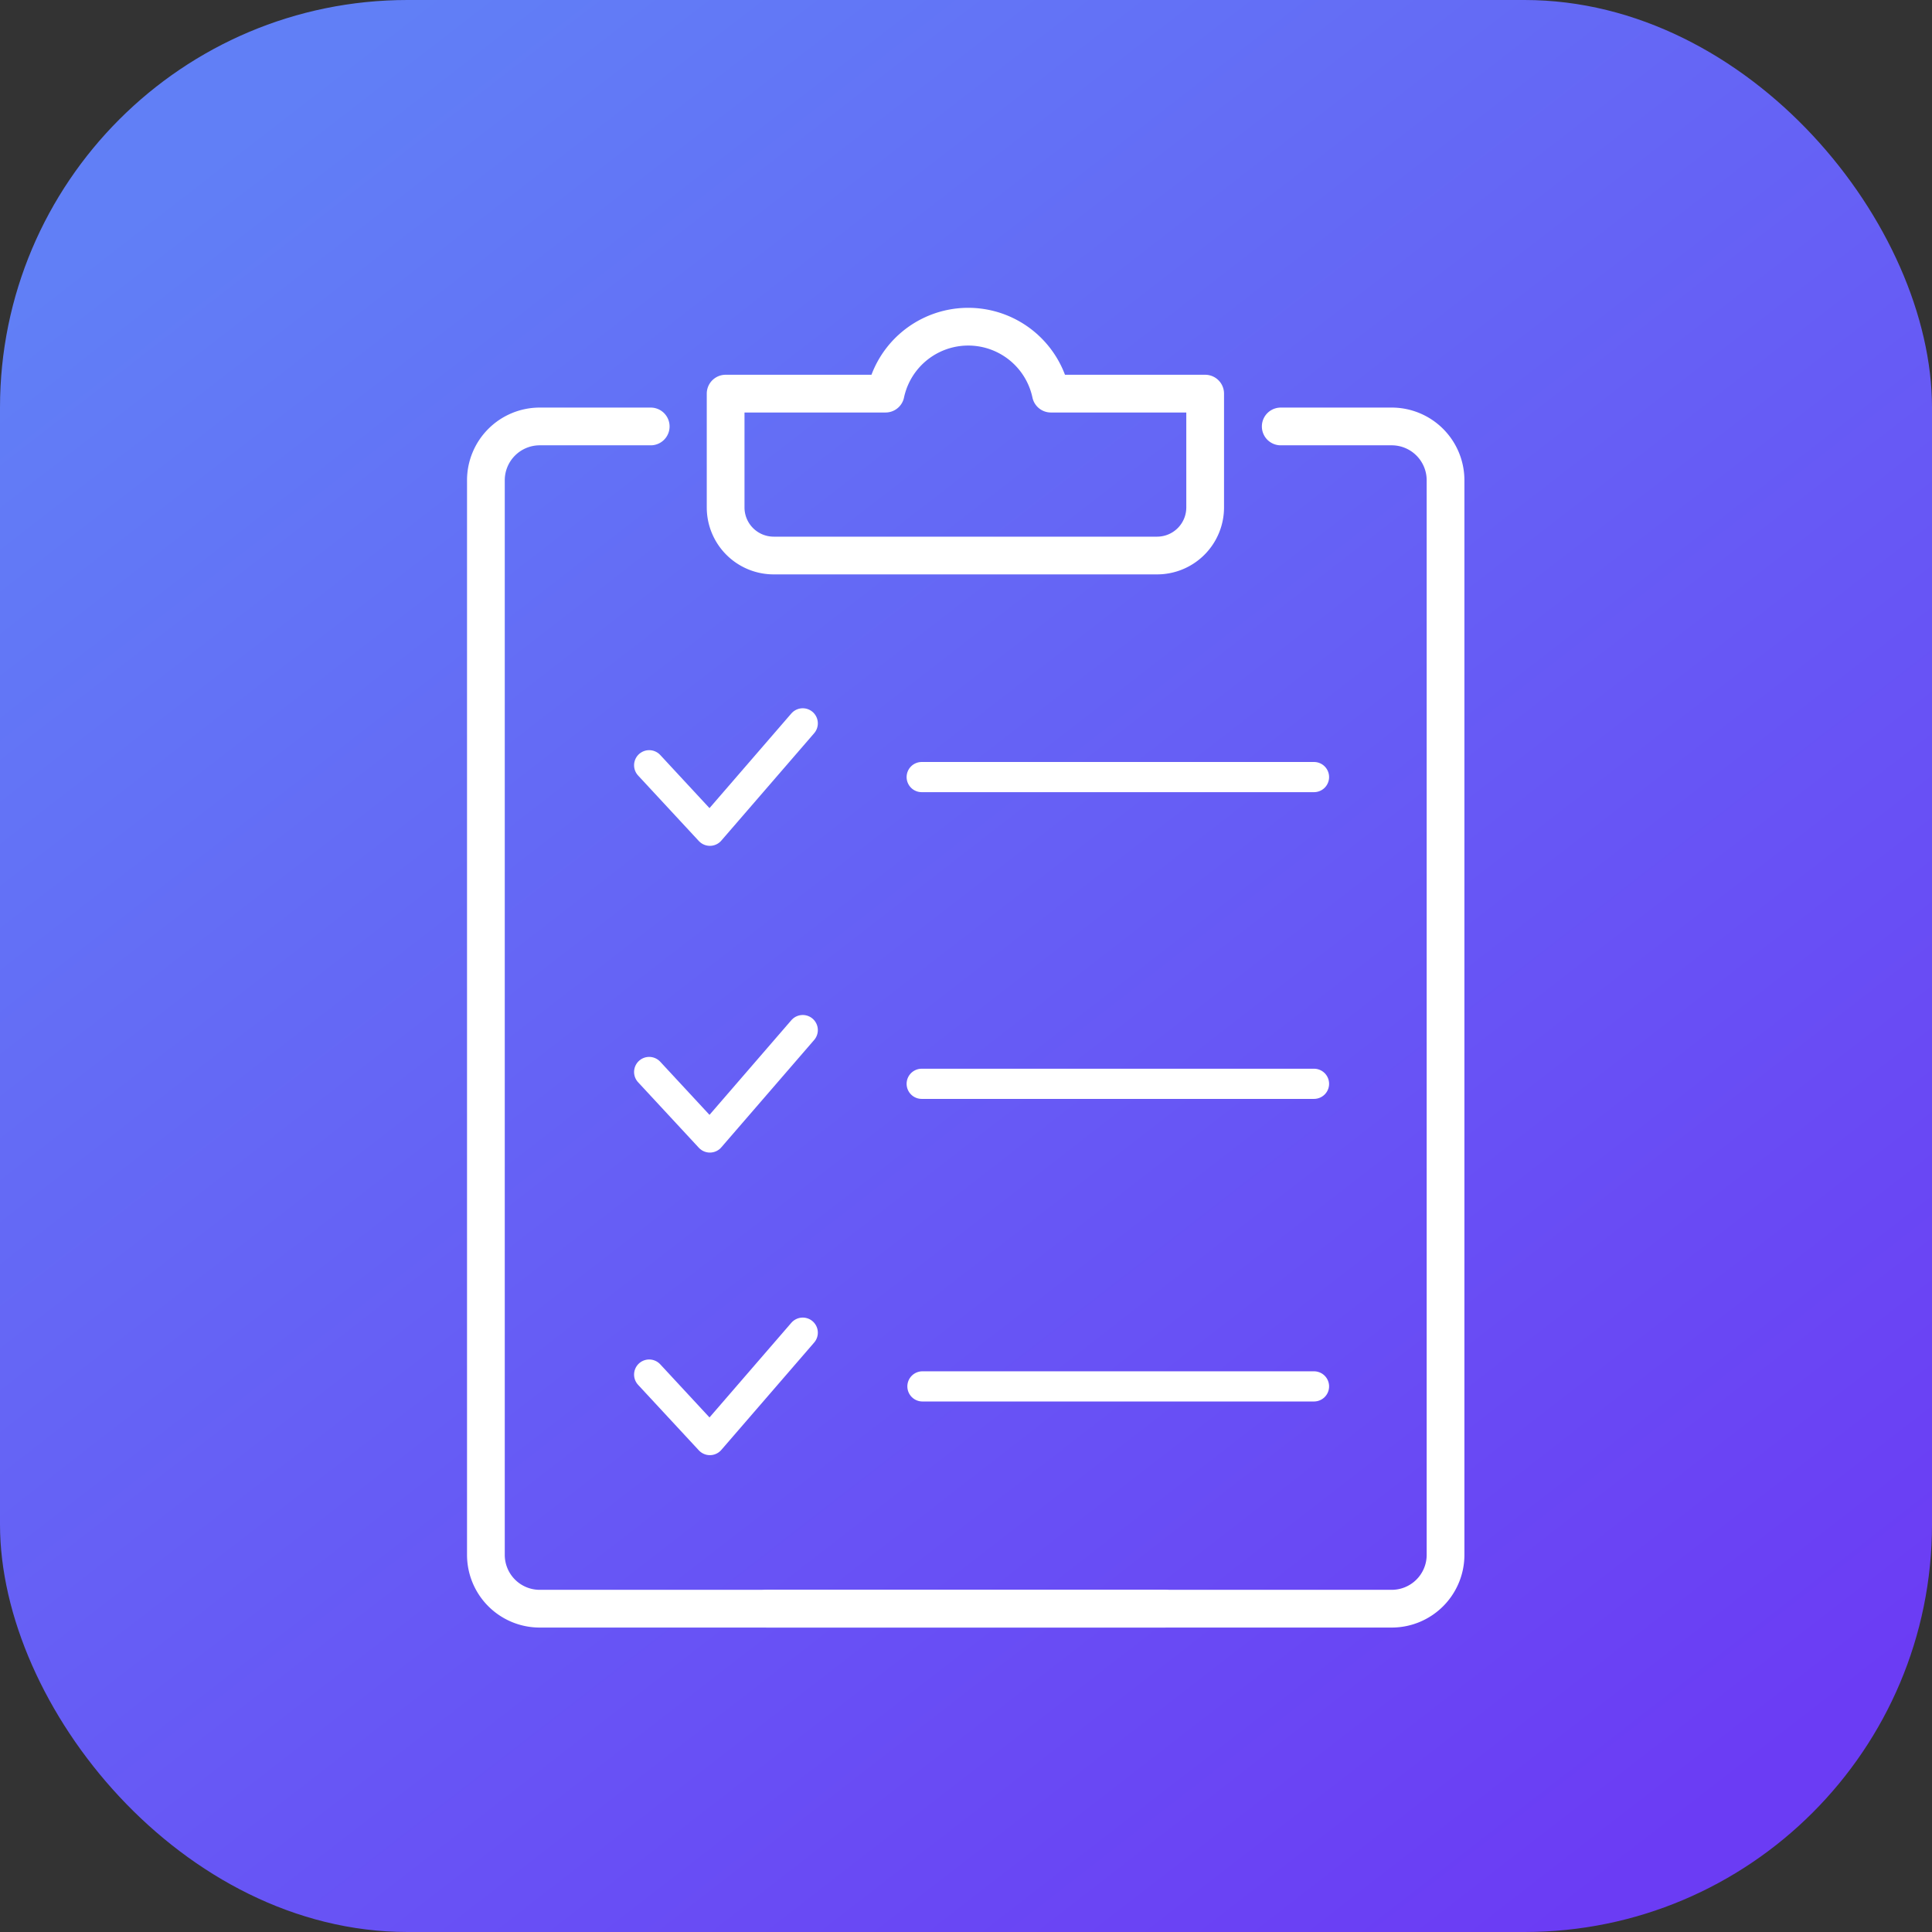 <svg xmlns="http://www.w3.org/2000/svg" xmlns:xlink="http://www.w3.org/1999/xlink" width="128" height="128" viewBox="0 0 128 128">
  <rect x="0" y="0" width="128" height="128" fill="#333333" stroke="none"/>
  <defs>
    <linearGradient id="linear-gradient" x1="0.152" y1="0.053" x2="0.852" y2="0.956" gradientUnits="objectBoundingBox">
      <stop offset="0" stop-color="#617ff6"/>
      <stop offset="1" stop-color="#6b3cf4"/>
    </linearGradient>
    <clipPath id="clip-path">
      <rect id="Rectangle_5661" data-name="Rectangle 5661" width="88" height="88" transform="translate(2132 526)" fill="#1a6912"/>
    </clipPath>
  </defs>
  <g id="Tasks_Done" data-name="Tasks Done" transform="translate(-2112 -506)">
    <rect id="Rectangle_5602" data-name="Rectangle 5602" width="128" height="128" rx="27" transform="translate(2112 506)" fill="url(#linear-gradient)"/>
    <g id="Mask_Group_125" data-name="Mask Group 125" clip-path="url(#clip-path)">
      <g id="Group_29632" data-name="Group 29632" transform="translate(1969.655 174.754)">
        <path id="Path_5402" data-name="Path 5402" d="M47.969,101.37H6.567A3.567,3.567,0,0,1,3,97.8V26.609a3.567,3.567,0,0,1,3.567-3.566h7.352" transform="translate(171.537 336.456)" fill="none" stroke="#fff" stroke-linecap="round" stroke-linejoin="round" stroke-width="2.5"/>
        <path id="Path_5409" data-name="Path 5409" d="M3,101.37H44.4A3.567,3.567,0,0,0,47.969,97.8V26.609A3.567,3.567,0,0,0,44.4,23.043H37.05" transform="translate(190.147 336.456)" fill="none" stroke="#fff" stroke-linecap="round" stroke-linejoin="round" stroke-width="2.5"/>
        <path id="Path_5404" data-name="Path 5404" d="M82.975,7.431v7.541a3.186,3.186,0,0,1-3.185,3.185h-25.4a3.186,3.186,0,0,1-3.185-3.185V7.431H61.8a5.6,5.6,0,0,1,10.955,0Z" transform="translate(139.215 349.894)" fill="none" stroke="#fff" stroke-linecap="round" stroke-linejoin="round" stroke-width="2.5"/>
        <line id="Line_710" data-name="Line 710" x2="25.991" transform="translate(203.41 382.729)" fill="none" stroke="#fff" stroke-linecap="round" stroke-linejoin="round" stroke-width="2"/>
        <line id="Line_711" data-name="Line 711" x2="25.991" transform="translate(203.41 403.051)" fill="none" stroke="#fff" stroke-linecap="round" stroke-linejoin="round" stroke-width="2"/>
        <path id="Path_5405" data-name="Path 5405" d="M0,0H25.942" transform="translate(203.459 423.098)" fill="none" stroke="#fff" stroke-linecap="round" stroke-width="2"/>
        <path id="Path_5406" data-name="Path 5406" d="M42.091,147.2l4.023,4.339,6.152-7.115" transform="translate(143.263 255.068)" fill="none" stroke="#fff" stroke-linecap="round" stroke-linejoin="round" stroke-width="2"/>
        <path id="Path_5407" data-name="Path 5407" d="M42.091,147.2l4.023,4.339,6.152-7.115" transform="translate(143.263 234.746)" fill="none" stroke="#fff" stroke-linecap="round" stroke-linejoin="round" stroke-width="2"/>
        <path id="Path_5408" data-name="Path 5408" d="M42.091,147.2l4.023,4.339,6.152-7.115" transform="translate(143.263 275.115)" fill="none" stroke="#fff" stroke-linecap="round" stroke-linejoin="round" stroke-width="2"/>
      </g>
    </g>
  </g>
</svg>
